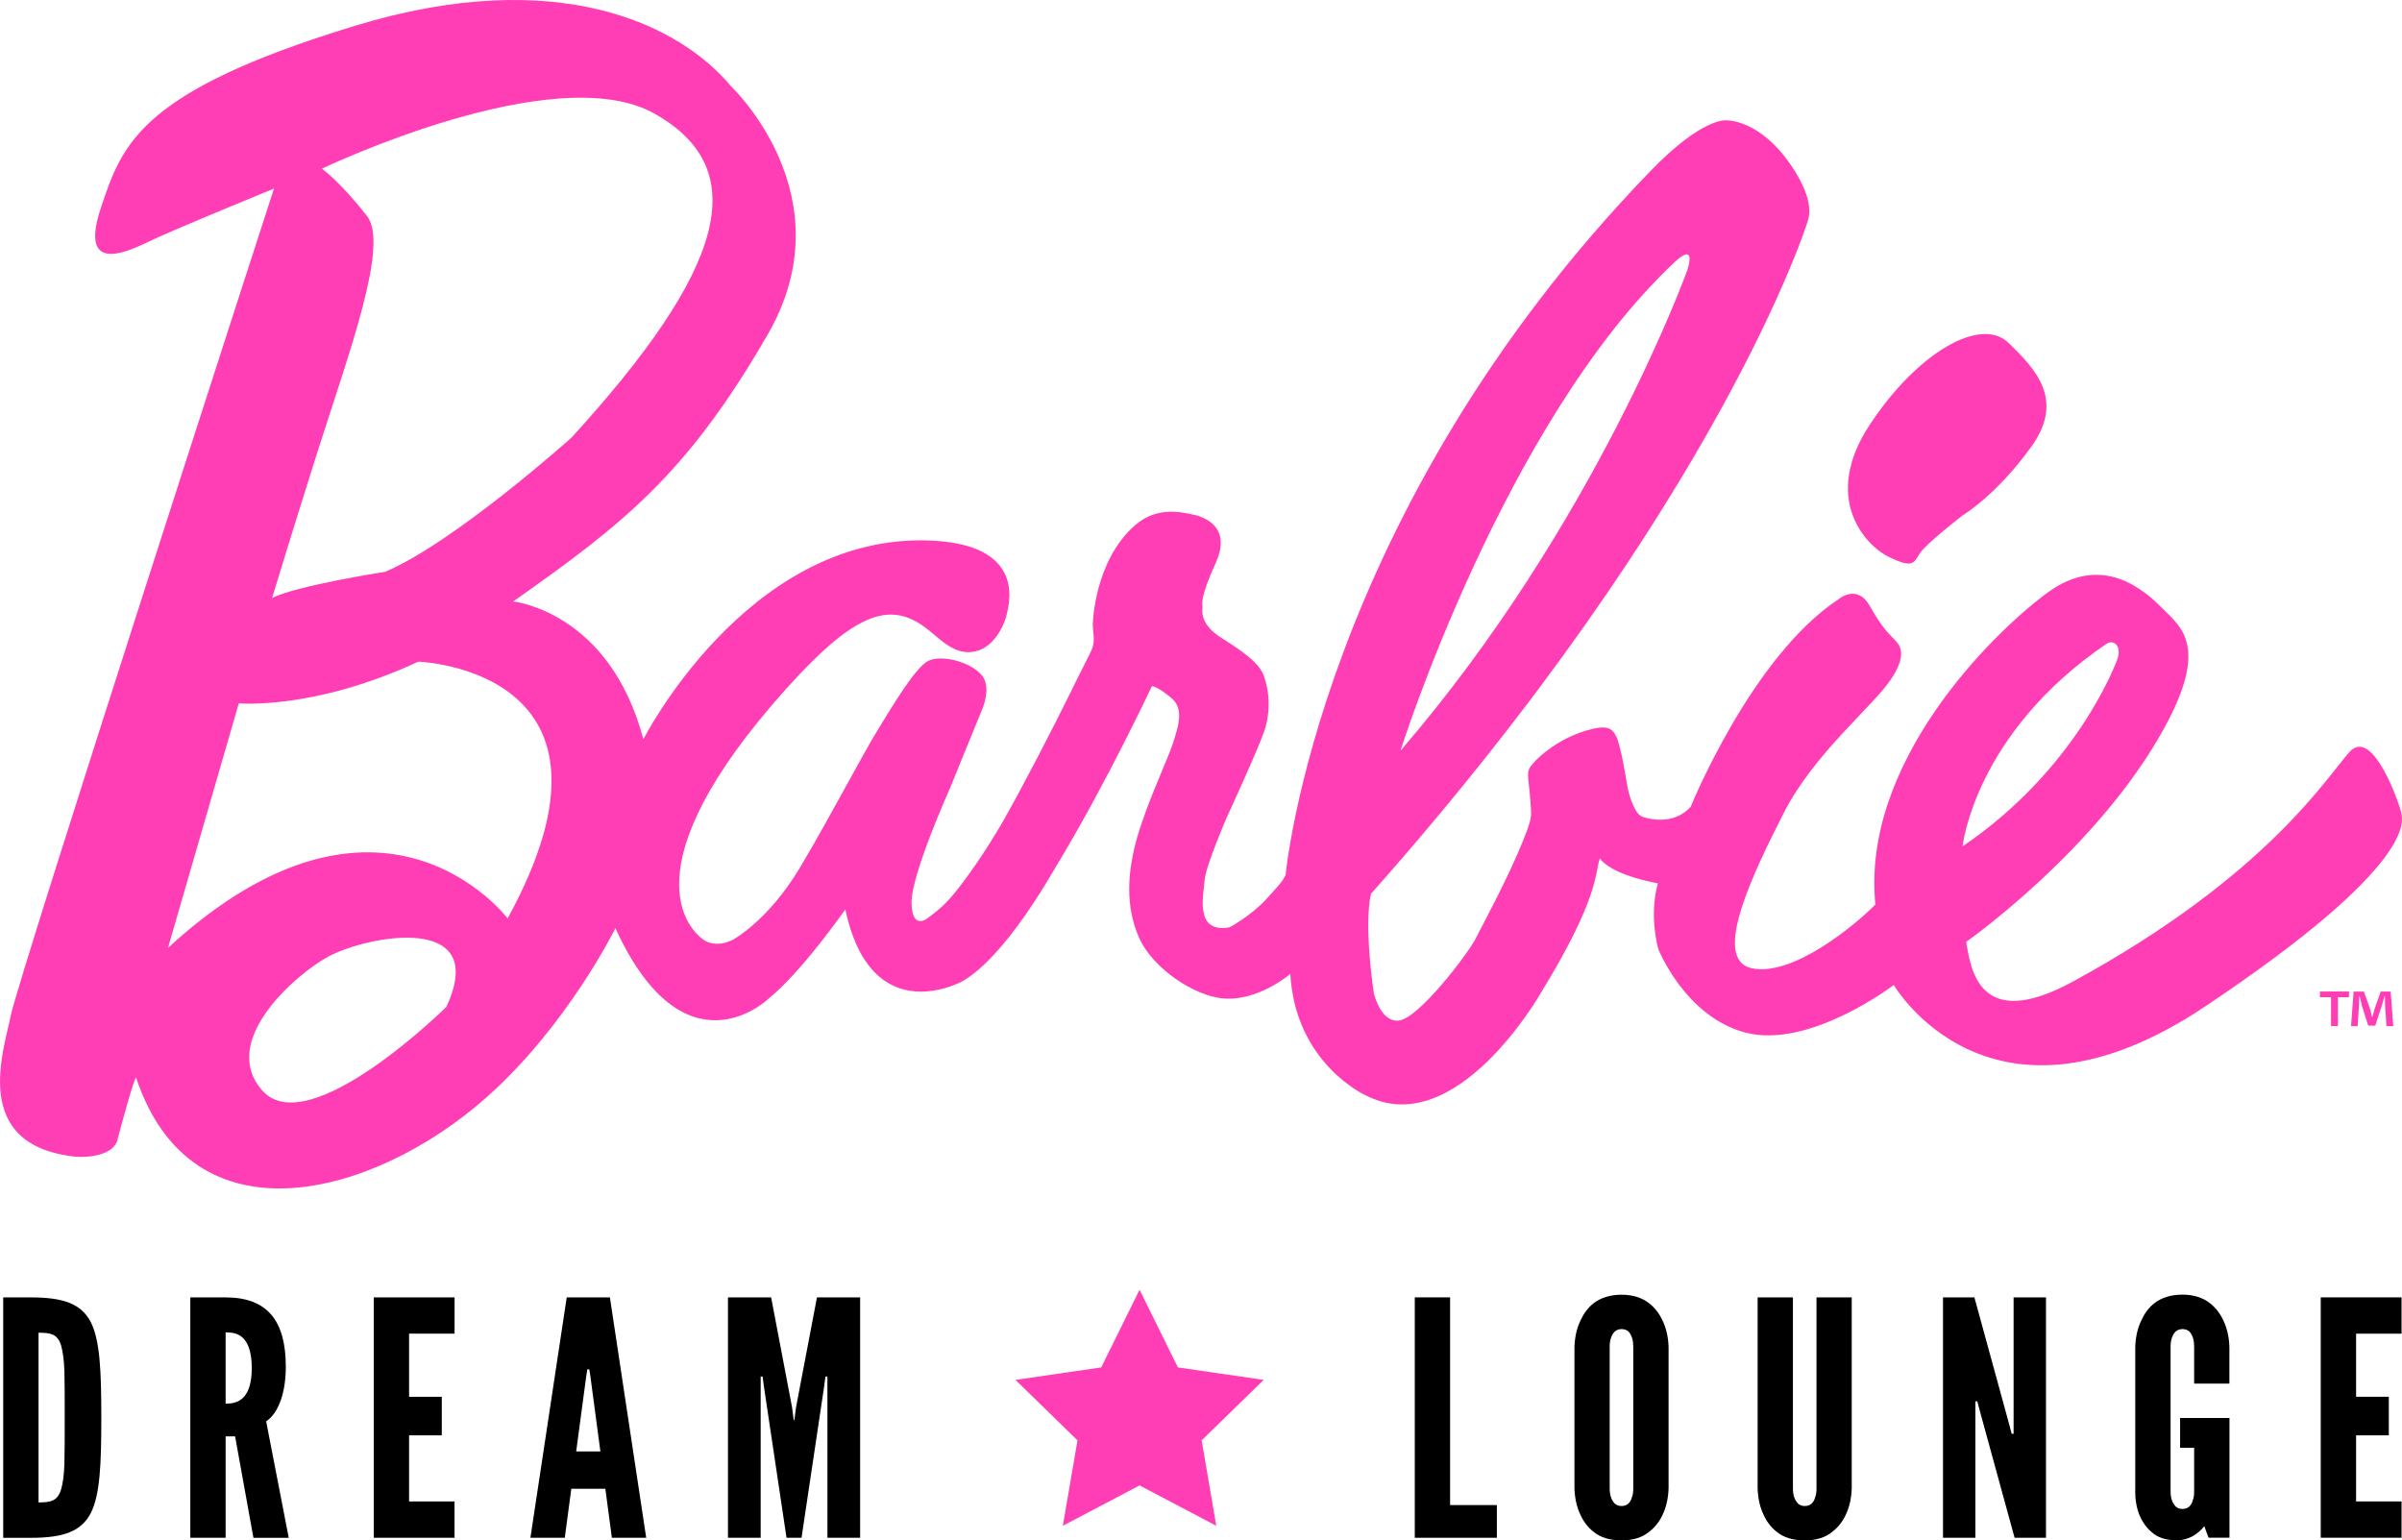 <svg xml:space="preserve" style="enable-background:new 0 0 580.83 372.52;" viewBox="0 0 580.83 372.52" y="0px" x="0px" xmlns:xlink="http://www.w3.org/1999/xlink" xmlns="http://www.w3.org/2000/svg" id="Capa_1" version="1.1">
<style type="text/css">
	.st0{fill:#FF3EB5;}
</style>
<g>
	<g>
		<g>
			<path d="M456.82,134.73c5.94,2.86,5.94,1.34,7.48-1c1.55-2.35,10.34-9.13,10.34-9.13s8.2-4.89,16.61-16.65
				c8.05-11.26,1.03-18.67-5.62-25.07c-6.65-6.4-21.95,2.28-33.54,19.9C440.5,120.39,450.9,131.86,456.82,134.73 M509.37,155.7
				c1.71-1.16,3.88,0.53,2.55,3.94c-0.48,1.22-9.86,26.37-37.35,45.05C474.57,204.7,477.39,177.46,509.37,155.7 M404.93,63.4
				c4.92-4.61,3.59,0.45,3.06,1.99c0,0-22.02,61.26-69.35,116.18C338.65,181.57,363.65,102.2,404.93,63.4 M122.75,222.11
				c0,0-30.4-40.33-82.12,7.11l17.11-59.13c0,0,18.11,1.69,43.39-10.07C101.13,160.02,155.79,161.76,122.75,222.11 M107.94,243.5
				c0,0-33.34,32.94-44.55,20.19c-10.63-12.08,8.52-28.35,16.02-32.36C89.12,226.14,118.51,220.72,107.94,243.5 M77.83,40.8
				c0,0,56.18-26.94,80.41-13.33c24.23,13.6,16.85,37.96-20.06,78.37c0,0-28.22,25.32-45.06,32.45c0,0-21.23,3.29-27.32,6.32
				c0,0,5.04-16.67,11.1-35.74c7.51-23.61,17.25-49.71,11.85-56.62C82.17,43.81,77.83,40.8,77.83,40.8 M580.67,196.66
				c-0.21-1.52-6.84-21.11-12.51-14.83c-5.66,6.28-20.2,30.09-66.85,55.52c-22.96,12.51-24.74-3.21-25.88-9.56
				c0,0,31.72-22.24,47.9-51.7c11-20.02,3.91-24.58-0.59-29.11c-4.09-4.11-14.31-13.4-27.59-3.68
				c-13.28,9.72-45.12,41.07-41.66,75.44c-5.17,5.24-20.23,17.6-29.98,15.4c-9.74-2.22,0.54-23.21,7.82-37.54
				c7.25-14.27,21.48-25.72,25.85-32.2c4.38-6.48,1.94-8.55,1.07-9.58c-0.88-1.03-2.9-2.46-6.04-8.16
				c-3.14-5.69-7.64-1.73-7.64-1.73c-20.98,13.78-35.74,50.16-35.74,50.16c-4.22,4.72-10.54,2.87-11.75,2.4
				c-1.85-0.72-3.24-5.27-3.61-7.6c-0.31-1.87-1.57-9.56-2.59-11.66c-1.01-2.1-2.11-3.14-7.54-1.48
				c-6.33,1.94-10.87,5.82-12.71,7.95c-1.85,2.13-0.99,2.62-0.54,9.39c0.22,3.33,0.52,3.43-1.82,9.26
				c-3.52,8.82-9.63,20.07-11.56,23.85c-1.66,3.26-13.69,19.25-18.56,19.63c-4.34,0.34-5.94-6.62-5.94-6.62s-2.49-16.09-0.7-24.05
				C415.8,121.2,436.9,54.17,436.9,54.17c0.38-1.13,2.35-5.05-3.66-13.98c-7.79-11.58-15.92-11.08-15.92-11.08
				s-5.68-0.73-18.28,12.31c-80.21,83-88.16,170.16-88.16,170.16c-0.8,1.63-1.11,1.92-4.57,5.75c-3.64,4.04-8.95,6.91-8.95,6.91
				s-5.09,1.32-6.18-2.99c-0.7-2.78-0.23-4.91,0.15-8.64c0.35-3.46,5.29-14.87,5.29-14.87s7.43-16.11,9.08-20.89
				c1.65-4.78,1.26-10.08-0.26-13.82c-1.52-3.74-8.37-7.58-10.57-9.08c-2.14-1.45-4.42-3.67-4.12-6.86c0.1-1.04-0.87-1.91,3.24-11
				c4.12-9.09-3.47-11.29-5.68-11.68c-2.2-0.38-8.3-2.24-13.88,2.65c-9.88,8.67-10.18,23.86-10.18,23.86c-0.03,2,0.7,3.98-0.27,6.23
				c-0.56,1.3-1.93,3.78-5.48,11.04c-3.61,7.37-11.22,22.13-15.92,30.36c-3.96,6.92-9.42,14.87-12.95,18.83
				c-2.39,2.68-5.58,4.84-5.58,4.84s-3.54,2.67-3.63-3.91c-0.09-6.88,9.37-27.84,9.37-27.84s6.63-16.39,7.49-18.37
				c1.21-2.81,2.01-6.5,0.14-8.78c-2.74-3.34-9.84-5.06-12.97-3.49c-3.12,1.57-8.73,11.06-12.06,16.46
				c-4.21,6.85-11.04,20.2-18.88,33.41c-7.59,12.78-16.06,17.43-16.06,17.43s-4.56,2.77-8.09-0.45c-2.01-1.83-18.5-16.38,20.8-60.16
				c16.19-18.03,24.65-21.06,33.07-15.14c3.26,2.29,6.47,6.21,10.65,6.33c7.09,0.19,9.41-8.55,9.41-8.55
				c0.24-1.52,6.45-18.19-20.06-18.48c-43.03-0.48-67.65,48.1-67.65,48.1c-8.21-30.99-31.49-33.32-31.49-33.32
				c26.79-18.83,42.07-30.87,61.51-64.48c19.44-33.61-8.87-60.15-8.87-60.15C164.68,6.3,135.27-8.86,85.69,6.28
				C33.89,22.11,29.6,34.71,24.43,50.15c-5.17,15.44,4.96,11.46,11.19,8.44c6.22-3.02,30.63-12.98,30.63-12.98
				S4.43,236.35,2.6,245.62c-1.64,8.33-9.79,30.96,14.96,34.03c0,0,3.83,0.57,7.32-0.7c3.49-1.27,3.58-3.54,3.58-3.54
				c1.45-5.44,3.8-14,4.43-14.85c13.55,40.82,57.41,28.93,84.55,5c19.71-17.37,31.37-41.09,31.37-41.09
				c16.71,36.43,36.87,17.19,36.87,17.19c8.2-6.6,18.73-21.74,18.73-21.74c6.33,29.72,28.43,17.33,28.43,17.33
				c10.39-6.19,20.81-24.88,22.87-28.28c11.76-19.45,22.84-43.04,22.84-43.04s1.49,0.09,4.83,2.99c2.98,2.59,1.51,6.83,0.28,10.74
				c-1.24,3.91-6.05,13.89-8.55,22.42c-2.56,8.74-3.05,17.17,0.38,24.79c3.36,7.45,13.2,13.8,19.93,14.56
				c8.59,0.97,16.59-5.89,16.59-5.89c1.23,21.65,18.14,29.31,18.14,29.31c22.04,11.49,42.62-25.01,42.62-25.01
				c14.03-22.96,12.87-28.73,14.08-32.24c1.61,2.1,5.62,4.39,14.04,6.03c-2.25,8.07,0.13,15.94,0.13,15.94s6.41,16.19,20.9,20.11
				c15.52,4.21,36.01-11.48,36.01-11.48s23.23,39.96,75.22,5.25C585.12,208.74,580.87,198.18,580.67,196.66" class="st0"></path>
		</g>
	</g>
	<g>
		<path d="M0.78,371.89v-58.13H7.5c7.91,0,12.18,1.58,14.47,6.01c2.21,4.43,2.53,11.71,2.53,23.1c0,11.39-0.32,18.59-2.53,23.02
			c-2.29,4.43-6.56,6.01-14.47,6.01H0.78z M9.32,363.34c2.93,0,4.59-0.32,5.46-3.16c0.4-1.34,0.71-3.4,0.79-6.17
			c0.08-2.77,0.08-6.49,0.08-11.23c0-4.75,0-8.46-0.08-11.23c-0.08-2.69-0.4-4.75-0.79-6.17c-0.87-2.77-2.53-3.08-5.46-3.08V363.34z"></path>
		<path d="M61.28,371.89l-4.43-24.52h-2.29v24.52h-8.54v-58.13h8.54c10.2,0,14.55,5.77,14.55,16.77c0,5.77-1.5,10.99-4.75,13.21
			l5.46,28.16H61.28z M54.56,339.46c1.19,0,2.77-0.16,4.03-1.26c1.27-1.11,2.29-3.24,2.29-7.36s-1.03-6.33-2.29-7.43
			s-2.85-1.19-4.03-1.19V339.46z"></path>
		<path d="M90.38,313.75h19.54v8.78H98.92v15.26h7.91v9.33h-7.91v15.98h10.99v8.78H90.38V313.75z"></path>
		<path d="M128.26,371.89l8.78-58.13h10.44l8.78,58.13h-8.3l-1.58-11.86h-8.23l-1.58,11.86H128.26z M142.74,332.66l-0.24-1.5h-0.48
			l-0.24,1.5L139.33,351h5.85L142.74,332.66z"></path>
		<path d="M190.19,371.89l-5.46-36.54l-0.32-2.45h-0.47v38.99h-7.91v-58.13h10.44l5.06,26.58l0.4,3.08h0.16l0.4-3.08l5.06-26.58
			h10.44v58.13h-7.91v-38.99h-0.48l-0.32,2.45l-5.46,36.54H190.19z"></path>
		<path d="M342.11,313.75h8.54v50.23h11.31v7.91h-19.85V313.75z"></path>
		<path d="M403.48,359.94c-0.08,2.37-0.55,4.51-1.42,6.33c-0.71,1.58-1.82,3.08-3.4,4.27c-1.58,1.26-3.72,1.98-6.56,1.98
			c-2.85,0-5.06-0.71-6.64-1.98c-1.58-1.19-2.61-2.69-3.32-4.27c-0.87-1.82-1.34-3.95-1.42-6.33v-34.25
			c0.08-2.29,0.55-4.43,1.42-6.25c0.71-1.58,1.74-3.16,3.32-4.35c1.58-1.19,3.8-1.98,6.64-1.98c2.85,0,4.98,0.79,6.56,1.98
			c1.58,1.19,2.69,2.77,3.4,4.35c0.87,1.82,1.34,3.95,1.42,6.25V359.94z M394.94,325.69c0-1.58-0.32-2.69-1.11-3.64
			c-0.4-0.4-1.03-0.63-1.74-0.63c-1.5,0-2.21,1.11-2.53,2.13c-0.24,0.63-0.32,1.35-0.32,2.14v34.25c0,1.66,0.4,2.77,1.19,3.64
			c0.4,0.4,0.95,0.63,1.66,0.63c1.5,0,2.22-0.95,2.53-2.14c0.24-0.55,0.32-1.26,0.32-2.13V325.69z"></path>
		<path d="M447.77,313.75v46.19c-0.08,2.37-0.55,4.51-1.42,6.33c-0.71,1.58-1.82,3.08-3.4,4.27c-1.58,1.26-3.72,1.98-6.56,1.98
			c-2.85,0-5.06-0.71-6.64-1.98c-1.58-1.19-2.61-2.69-3.32-4.27c-0.87-1.82-1.34-3.95-1.42-6.33v-46.19h8.54v46.19
			c0,1.66,0.4,2.77,1.19,3.64c0.4,0.4,0.95,0.63,1.66,0.63c1.5,0,2.22-0.95,2.53-2.14c0.24-0.55,0.32-1.26,0.32-2.13v-46.19H447.77z"></path>
		<path d="M478.85,341.59l-0.71-2.69h-0.47v32.98h-7.83v-58.13h7.59l8.3,30.29l0.71,2.69h0.47v-32.98h7.83v58.13h-7.59
			L478.85,341.59z"></path>
		<path d="M530.57,334.63v-8.94c0-1.58-0.32-2.69-1.11-3.64c-0.4-0.4-1.03-0.63-1.74-0.63c-1.5,0-2.21,1.11-2.53,2.13
			c-0.24,0.63-0.32,1.35-0.32,2.14v34.96c0,1.66,0.4,2.77,1.19,3.64c0.4,0.4,0.95,0.63,1.66,0.63c1.5,0,2.22-0.95,2.53-2.14
			c0.24-0.55,0.32-1.27,0.32-2.14v-10.52h-3.4v-7.2h11.94v28.95h-5.06l-1.03-2.77c-1.58,1.98-3.88,3.4-6.64,3.4
			c-2.77,0-4.67-0.71-6.09-1.98c-1.42-1.19-2.37-2.69-3.01-4.27c-0.71-1.82-1.03-3.95-0.95-6.33v-34.25
			c0.08-2.29,0.55-4.43,1.42-6.25c0.71-1.58,1.74-3.16,3.32-4.35c1.58-1.19,3.8-1.98,6.64-1.98c2.85,0,4.98,0.79,6.56,1.98
			c1.58,1.19,2.69,2.77,3.4,4.35c0.87,1.82,1.34,3.95,1.42,6.25v8.94H530.57z"></path>
		<path d="M561.18,313.75h19.54v8.78h-10.99v15.26h7.91v9.33h-7.91v15.98h10.99v8.78h-19.54V313.75z"></path>
	</g>
	<polygon points="275.56,311.9 284.83,330.69 305.57,333.71 290.57,348.33 294.11,368.99 275.56,359.23 257.01,368.99 
		260.55,348.33 245.55,333.71 266.29,330.69" class="st0"></polygon>
	<g>
		<path d="M568.01,239.78v1.38h-2.68v6.99h-1.66v-6.99h-2.68v-1.38H568.01z M577.06,248.16l-0.31-4.93
			c-0.03-0.65-0.03-1.45-0.06-2.34h-0.09c-0.22,0.74-0.46,1.72-0.71,2.49l-1.51,4.65h-1.72l-1.51-4.77
			c-0.15-0.64-0.4-1.63-0.58-2.37h-0.09c0,0.77-0.03,1.57-0.06,2.34l-0.31,4.93h-1.6l0.62-8.37h2.49l1.45,4.09
			c0.18,0.65,0.34,1.26,0.55,2.12h0.03c0.22-0.77,0.4-1.48,0.58-2.09l1.45-4.12h2.4l0.64,8.37H577.06z" class="st0"></path>
	</g>
</g>
</svg>
